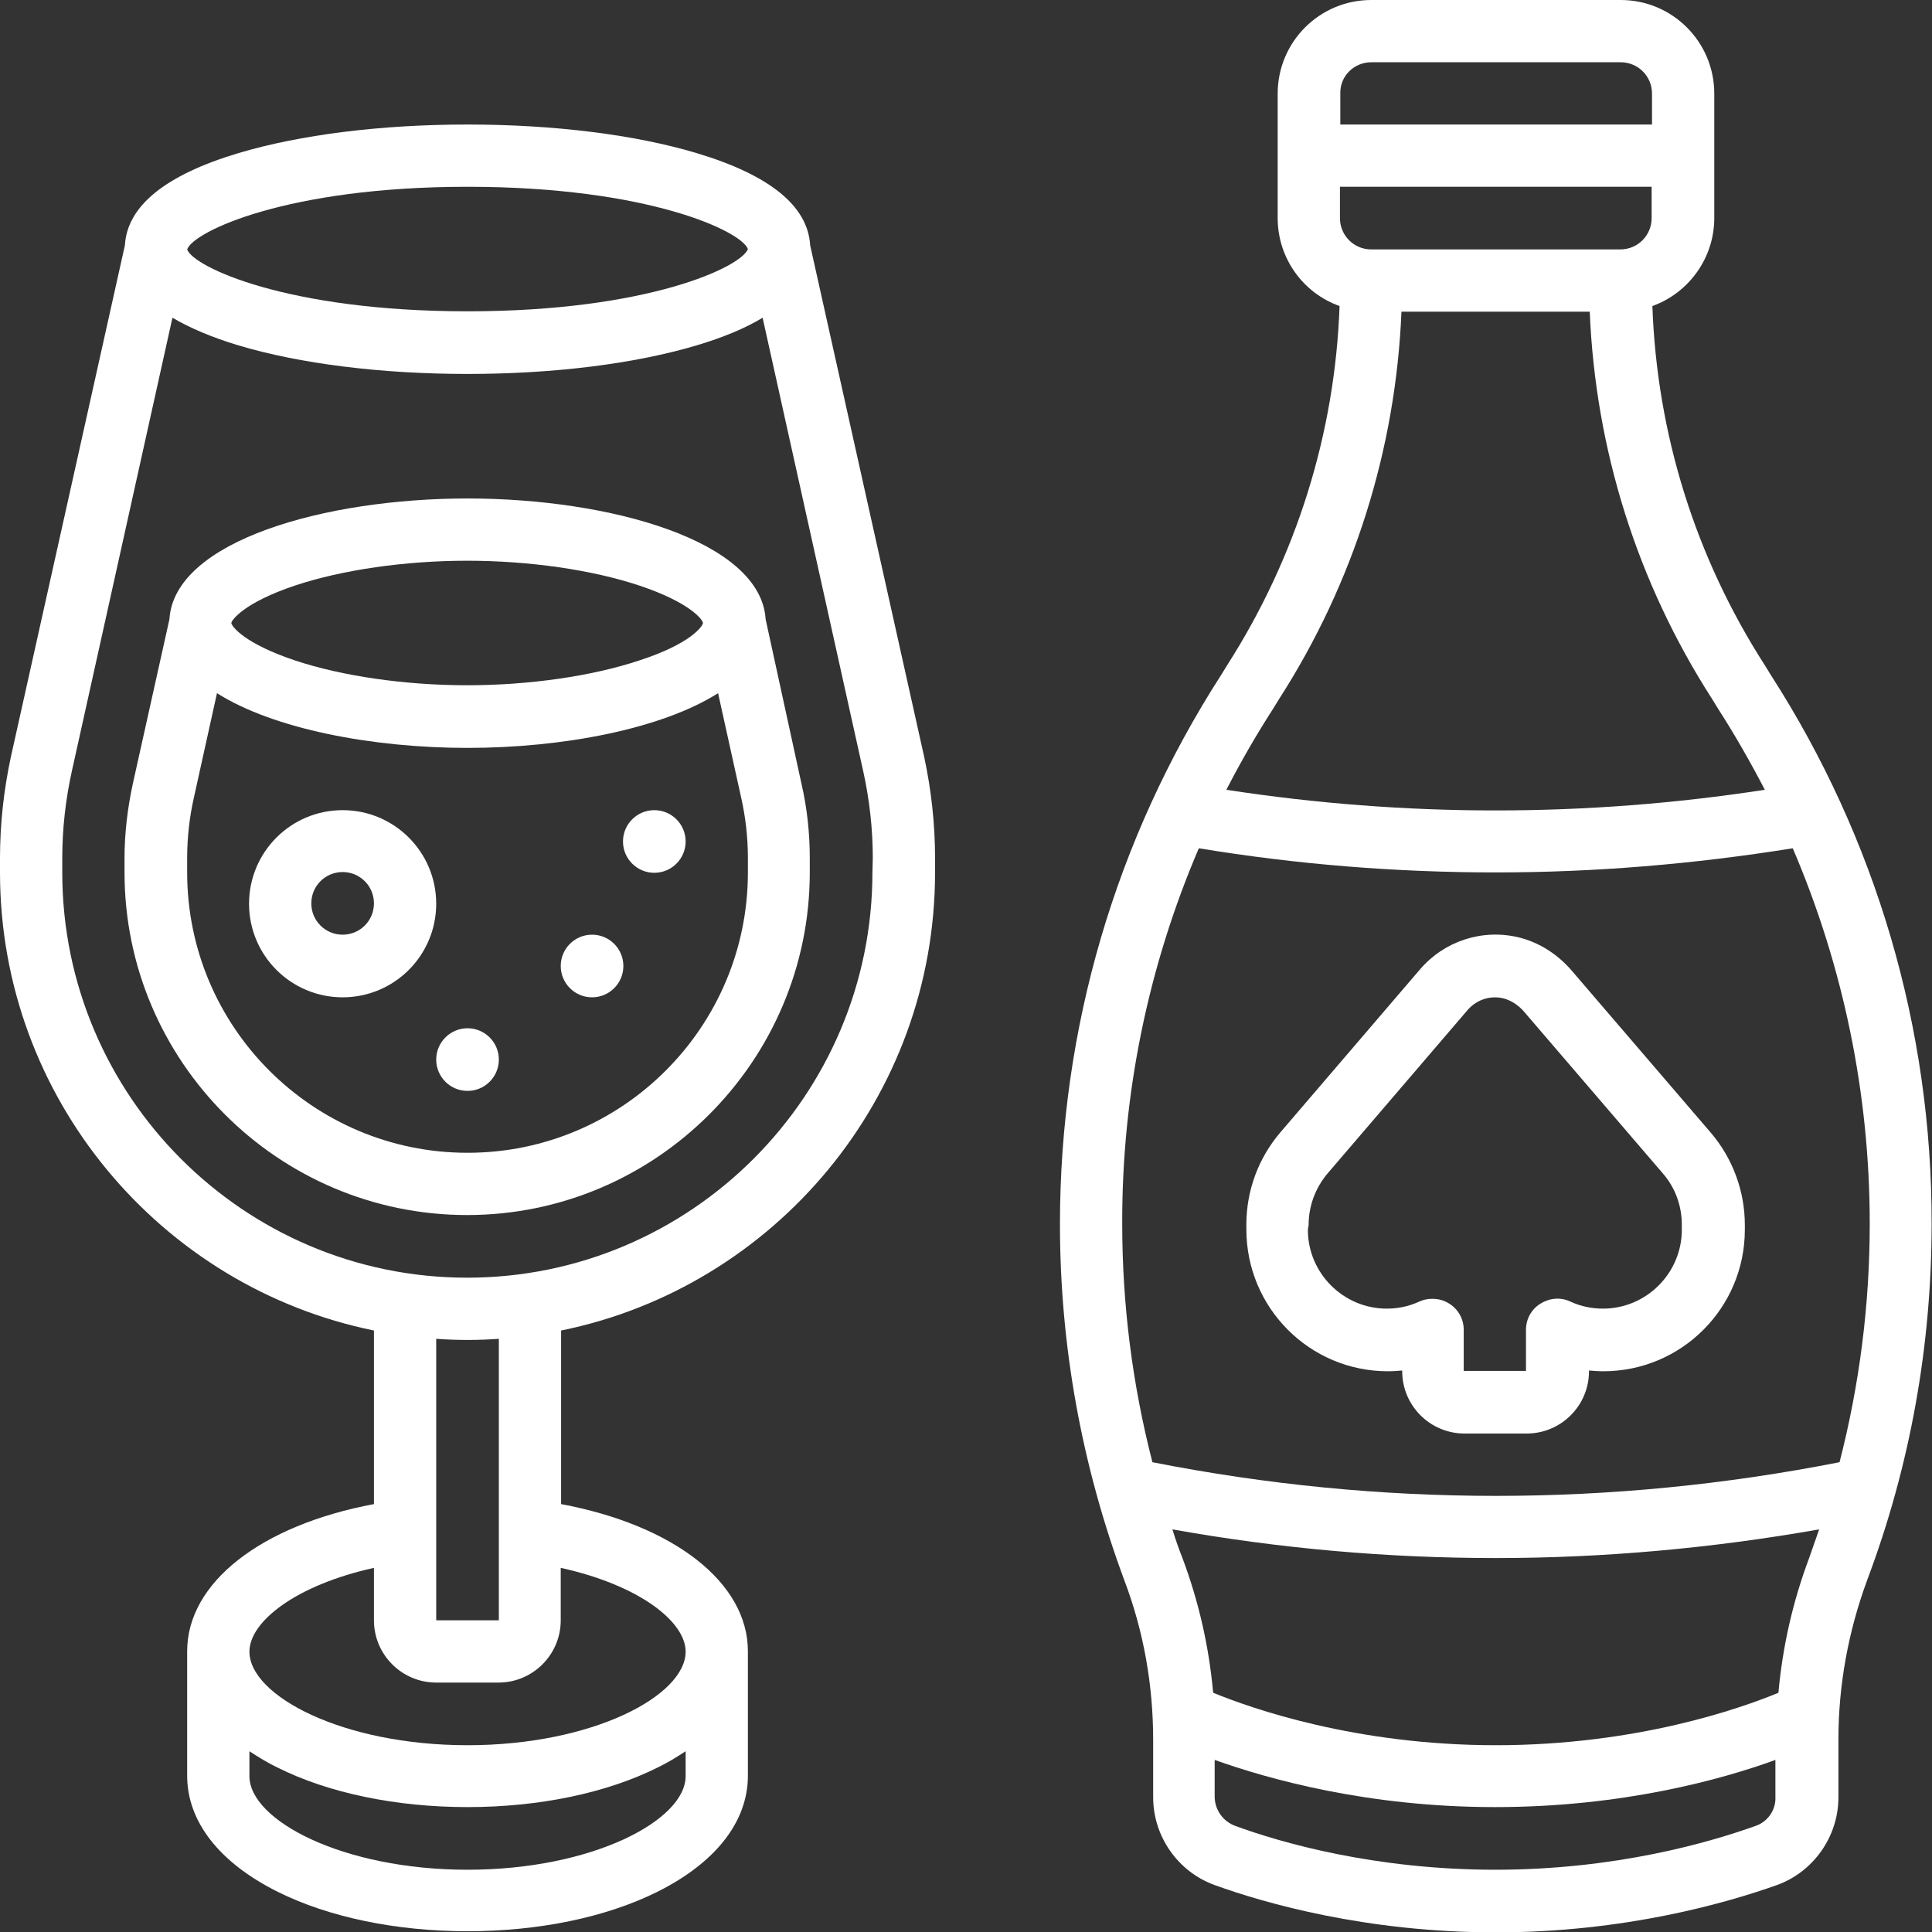 <?xml version="1.0" encoding="utf-8"?>
<!-- Generator: Adobe Illustrator 24.0.1, SVG Export Plug-In . SVG Version: 6.00 Build 0)  -->
<svg version="1.1" id="Capa_1" xmlns="http://www.w3.org/2000/svg" xmlns:xlink="http://www.w3.org/1999/xlink" x="0px" y="0px"
	 viewBox="0 0 512 512" style="enable-background:new 0 0 512 512;" xml:space="preserve">
<rect x="0" y="0" width="512" height="512" fill="#333333" stroke="none"/>
<style type="text/css">
	.st0{fill:#FFFFFF;}
</style>
<g>
	<g>
		<path class="st0" d="M367.8,363.4c1.3,0,2.6-0.1,3.8-0.2v0.2c0,9.1,7.4,16.5,16.5,16.5h16.5c9.1,0,16.5-7.4,16.5-16.5v-0.2
			c1.3,0.1,2.5,0.2,3.8,0.2c20.7,0,37.5-16.8,37.5-37.5v-1.3c0-8.9-3.2-17.6-9-24.4l-36.9-43c-3.8-4.4-8.7-7.5-14.1-8.8
			c-9.6-2.3-19.6,1-26,8.4l-37.1,43.3c-5.8,6.8-9,15.4-9,24.4v1.3C330.3,346.6,347.1,363.4,367.8,363.4z M346.8,324.6
			c0-5,1.8-9.8,5-13.6l37.1-43.3c2.4-2.8,6.1-4,9.6-3.1c1.9,0.5,3.8,1.7,5.3,3.4l36.9,43l0,0c3.3,3.8,5,8.6,5,13.6v1.3
			c0,11.5-9.4,20.9-20.9,20.9c-3,0-5.9-0.6-8.7-1.9c-2.6-1.2-5.5-0.9-7.9,0.6c-2.4,1.5-3.8,4.1-3.8,6.9v10.9h-16.5v-10.9
			c0-2.8-1.4-5.4-3.8-6.9c-1.4-0.9-2.9-1.3-4.5-1.3c-1.2,0-2.3,0.2-3.4,0.7c-2.8,1.3-5.7,1.9-8.7,1.9c-11.5,0-20.9-9.4-20.9-20.9
			L346.8,324.6L346.8,324.6z"/>
		<path class="st0" d="M469.3,178.9l-1.6-2.6c-18.4-28.6-28.6-61.3-29.8-95.2c9.5-3.4,16.4-12.6,16.4-23.3v-33
			c0-13.7-11.1-24.8-24.8-24.8h-66.1c-13.7,0-24.8,11.1-24.8,24.8v33c0,10.7,6.8,19.9,16.4,23.3c-1.2,33.8-11.5,66.6-29.8,95.2
			l-1.6,2.6c-28,43.5-42.7,93.8-42.7,145.5c0,32.4,5.8,64.1,17.1,94.5c5.1,13.5,7.6,27.7,7.6,42.2v15.2c0,10.4,6.6,19.8,16.4,23.3
			c13,4.7,40,12.5,74.4,12.5s61.4-7.9,74.4-12.5c9.8-3.5,16.4-12.9,16.4-23.3V461c0-14.4,2.6-28.6,7.6-42.2
			c11.4-30.3,17.1-62.1,17.1-94.5C512,272.6,497.2,222.3,469.3,178.9z M471.3,448.6c-9.9,4.1-37.5,13.9-74.9,13.9
			c-37.2,0-64.9-9.8-74.9-13.9c-1.1-12.2-3.8-24.1-8.1-35.6c-1-2.5-1.9-5.1-2.7-7.7c28.5,5.1,57.1,7.6,85.7,7.6s57.3-2.6,85.7-7.6
			c-0.9,2.6-1.8,5.1-2.7,7.7C475.1,424.5,472.4,436.4,471.3,448.6z M363.4,66.1c-4.6,0-8.3-3.7-8.3-8.3v-8.3h82.6v8.3
			c0,4.6-3.7,8.3-8.3,8.3H363.4z M363.4,16.5h66.1c4.6,0,8.3,3.7,8.3,8.3V33h-82.6v-8.3C355.1,20.2,358.8,16.5,363.4,16.5z
			 M337.4,187.8l1.6-2.6c19.8-30.8,30.9-66.2,32.4-102.6h49.9c1.5,36.5,12.6,71.8,32.4,102.6l1.6,2.6c4.5,7,8.6,14.2,12.4,21.5
			c-47.4,7.3-95.3,7.3-142.7,0C328.8,201.9,332.9,194.8,337.4,187.8z M317.7,224.8c26.1,4.3,52.4,6.4,78.7,6.4
			c26.3,0,52.5-2.2,78.7-6.4c13.4,31.3,20.4,65.1,20.4,99.5c0,21.4-2.7,42.6-8,63.2c-60.5,11.9-121.7,11.9-182.1,0
			c-5.3-20.6-8-41.7-8-63.2C297.3,289.9,304.3,256.1,317.7,224.8z M465.2,483.9c-12,4.3-36.9,11.6-68.9,11.6s-56.9-7.2-68.9-11.6
			c-3.3-1.2-5.5-4.3-5.5-7.8v-9.7c14.3,5.1,40.6,12.5,74.3,12.5s60-7.3,74.3-12.5v9.7C470.7,479.6,468.5,482.8,465.2,483.9z"/>
		<path class="st0" d="M214.7,65c-0.6-10.4-10.7-18.6-30-24.4c-16.3-4.9-37.9-7.6-60.8-7.6s-44.4,2.7-60.8,7.6
			c-19.3,5.8-29.4,14-30,24.4L2.9,200.5C1,209.3,0,218.4,0,227.4v3.8C0,291,42.6,341.1,99.1,352.6v46c-29.9,5.6-49.5,20.8-49.5,39
			v33c0,12.1,8.5,23,23.9,30.7c13.6,6.8,31.5,10.5,50.4,10.5s36.8-3.7,50.4-10.5c15.4-7.7,23.9-18.6,23.9-30.7v-33
			c0-18.2-19.6-33.4-49.5-39v-46c56.5-11.5,99.1-61.6,99.1-121.4v-3.8c0-9-1-18.1-2.9-26.9L214.7,65z M123.9,49.5
			c47.9,0,72.6,11.8,74.3,16.5c-1.7,4.7-26.4,16.5-74.3,16.5S51.2,70.7,49.6,66.1C51.2,61.4,76,49.5,123.9,49.5z M123.9,495.5
			c-33.1,0-57.8-13.1-57.8-24.8v-6.6c2.3,1.5,4.7,3,7.4,4.3c13.6,6.8,31.5,10.5,50.4,10.5s36.8-3.7,50.4-10.5
			c2.7-1.3,5.1-2.8,7.4-4.3v6.6C181.7,482.4,157,495.5,123.9,495.5z M181.7,437.7c0,11.7-24.7,24.8-57.8,24.8s-57.8-13.1-57.8-24.8
			c0-7.9,12.2-17.6,33-22.2v13.9c0,9.1,7.4,16.5,16.5,16.5h16.5c9.1,0,16.5-7.4,16.5-16.5v-13.9
			C169.5,420.1,181.7,429.8,181.7,437.7z M132.1,429.4h-16.5v-74.6c2.7,0.2,5.5,0.3,8.3,0.3s5.5-0.1,8.3-0.3V429.4z M231.2,231.2
			c0,59.2-48.2,107.4-107.4,107.4S16.5,290.4,16.5,231.2v-3.8c0-7.8,0.9-15.7,2.6-23.3L45.7,84.2c4.6,2.7,10.4,5.2,17.4,7.3
			c16.3,4.9,37.9,7.6,60.8,7.6s44.4-2.7,60.8-7.6c7-2.1,12.8-4.5,17.4-7.3l26.6,119.9c1.7,7.6,2.6,15.5,2.6,23.3L231.2,231.2
			L231.2,231.2z"/>
		<path class="st0" d="M202.9,164.1c-1.3-20.8-41.3-32-79-32s-77.7,11.2-79,32l-9.7,43.6c-1.4,6.5-2.2,13.1-2.2,19.7v3.8
			c0,50.1,40.8,90.8,90.8,90.8s90.8-40.8,90.8-90.8v-3.8c0-6.6-0.7-13.2-2.2-19.7L202.9,164.1z M78.1,155.2
			c12.6-4.2,29.3-6.6,45.7-6.6s33.1,2.4,45.7,6.6c13.4,4.5,16.7,9,16.8,9.9c-0.1,0.9-3.3,5.5-16.8,9.9c-12.6,4.2-29.3,6.6-45.7,6.6
			s-33.1-2.4-45.7-6.6c-13.4-4.5-16.7-9-16.8-9.9C61.4,164.3,64.7,159.7,78.1,155.2z M198.2,231.2c0,41-33.3,74.3-74.3,74.3
			s-74.3-33.3-74.3-74.3v-3.8c0-5.4,0.6-10.8,1.8-16.1l6.1-27.6c15,9.5,41.2,14.5,66.4,14.5s51.4-5,66.4-14.5l6.1,27.6
			c1.2,5.3,1.8,10.7,1.8,16.1V231.2z"/>
		<path class="st0" d="M90.8,214.7c-13.7,0-24.8,11.1-24.8,24.8s11.1,24.8,24.8,24.8s24.8-11.1,24.8-24.8S104.5,214.7,90.8,214.7z
			 M90.8,247.7c-4.6,0-8.3-3.7-8.3-8.3s3.7-8.3,8.3-8.3s8.3,3.7,8.3,8.3S95.4,247.7,90.8,247.7z"/>
		<circle class="st0" cx="156.9" cy="256" r="8.3"/>
		<circle class="st0" cx="173.4" cy="223" r="8.3"/>
		<circle class="st0" cx="123.9" cy="280.8" r="8.3"/>
	</g>
</g>
</svg>
